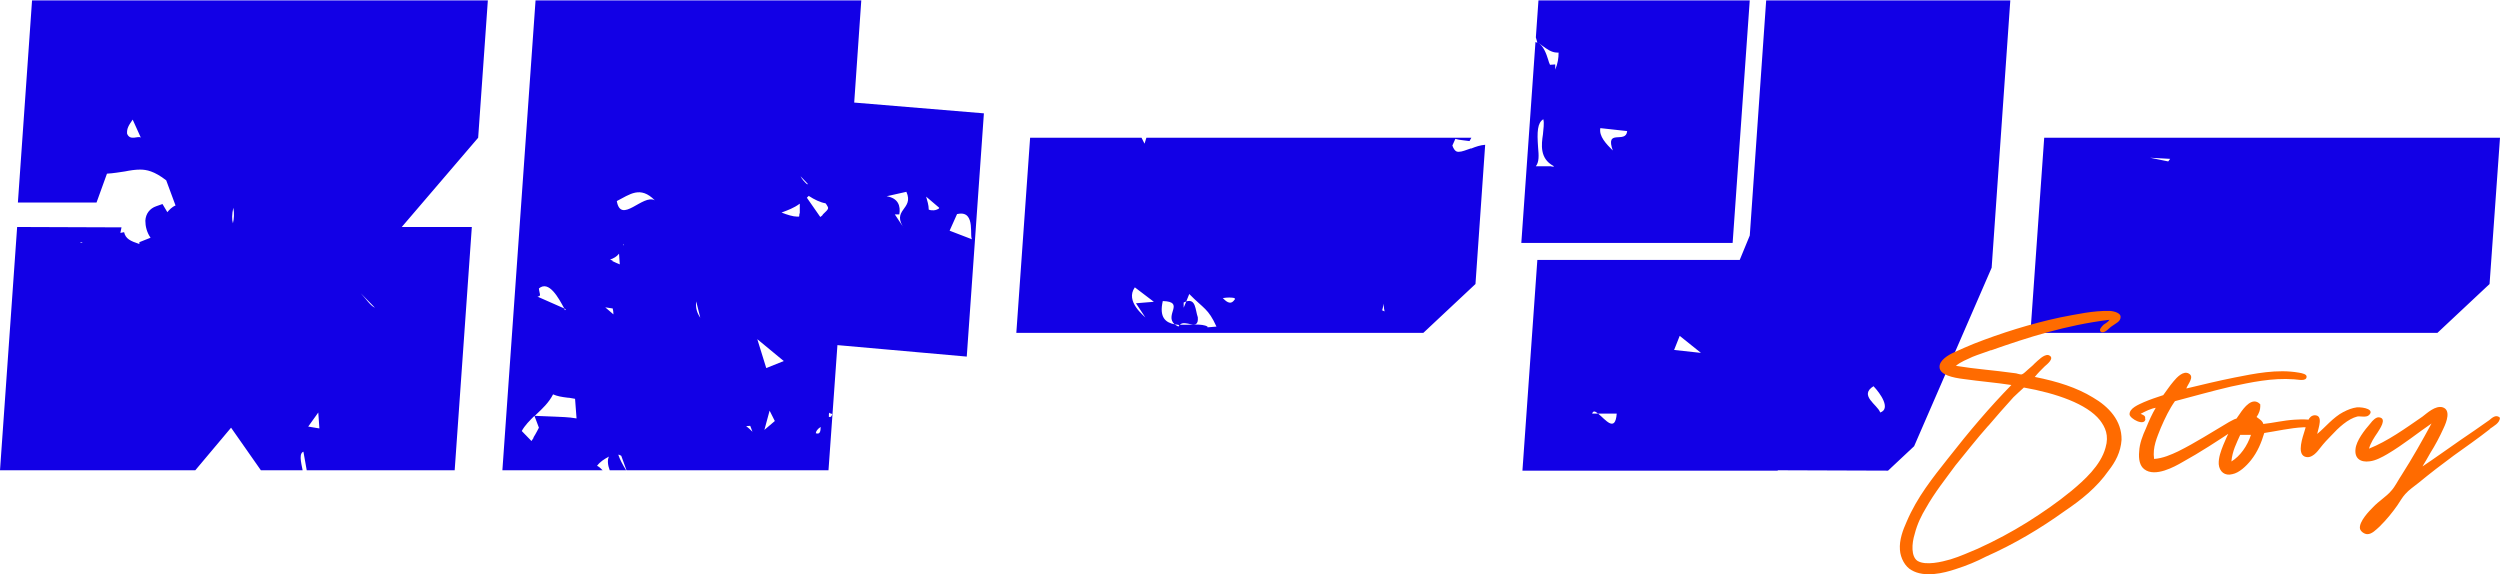 <svg width="579" height="133" viewBox="0 0 579 133" fill="none" xmlns="http://www.w3.org/2000/svg">
<path d="M227.785 26.242L197.834 23.755L199.474 0.086H124.034L116.352 108.914H139.571C139.14 108.485 138.708 108.057 138.276 107.885C138.967 106.942 139.916 106.341 141.038 105.741C140.607 106.513 140.78 107.799 141.211 108.914H145.009C144.146 107.542 143.542 106.341 143.196 105.312C143.455 105.312 143.628 105.398 143.887 105.57L145.095 108.914H191.878L193.949 79.928L223.901 82.586L227.871 26.242H227.785ZM124.811 66.806C127.142 64.834 129.386 69.036 130.681 71.438L131.026 71.609C131.026 71.609 130.94 71.781 130.853 71.866C130.853 71.781 130.681 71.609 130.681 71.438L124.466 68.693C125.502 68.607 124.898 68.007 124.811 66.806ZM123.603 101.367C123.603 101.367 123.258 101.882 123.085 102.139L120.841 99.824C121.531 98.537 122.653 97.422 123.775 96.308L124.811 99.052C124.811 99.052 124.034 100.596 123.517 101.367H123.603ZM128.091 96.479L123.862 96.308C123.862 96.308 124.121 96.05 124.207 95.965C125.588 94.678 127.142 93.22 128.091 91.334C129.041 91.762 130.076 91.934 131.458 92.105C131.975 92.105 132.493 92.277 133.184 92.363L133.529 96.908C131.63 96.565 129.731 96.565 128.178 96.479H128.091ZM140.175 71.18C140.693 71.266 141.297 71.352 141.902 71.438C141.988 71.781 142.074 72.295 142.074 72.81L140.175 71.18ZM141.902 60.374C141.902 60.374 141.47 60.203 141.297 60.117C142.074 59.86 142.851 59.431 143.369 58.745L143.542 61.232C143.024 61.061 142.419 60.718 141.815 60.46L141.902 60.374ZM144.318 56.687C144.318 56.687 144.318 56.601 144.318 56.515C144.318 56.515 144.405 56.687 144.491 56.773H144.318V56.687ZM142.851 46.567C145.872 45.024 148.289 42.965 151.655 46.396C148.893 44.852 143.801 52.056 142.851 46.567ZM161.236 69.808L162.186 73.581C161.409 72.467 161.063 71.266 161.236 69.808ZM172.802 98.709C172.802 98.709 173.407 98.623 173.752 98.623C173.924 99.052 174.097 99.567 174.27 99.995C173.752 99.481 173.32 99.052 172.802 98.709ZM177.032 99.567L178.24 95.107L179.449 97.508L177.032 99.567ZM177.463 85.245L175.392 78.555L181.52 83.615L177.463 85.245ZM185.145 49.483C185.145 49.998 185.059 50.169 185.059 50.169C185.059 50.169 184.886 50.169 184.627 50.169C183.678 50.169 182.297 49.74 181.002 49.226C182.383 48.711 183.851 48.197 185.232 47.168V49.397L185.145 49.483ZM187.044 42.622C187.044 42.622 187.044 42.622 186.958 42.708C186.267 42.108 185.75 41.508 185.404 40.821L187.044 42.537V42.622ZM188.943 100.338C188.943 99.909 189.375 99.309 190.065 98.88C190.065 99.909 189.893 100.681 188.943 100.338ZM190.497 49.826C190.497 49.826 190.152 50.169 189.979 50.255L186.872 45.795C186.872 45.795 187.131 45.538 187.303 45.367C188.598 46.224 190.065 46.91 191.187 47.082L191.446 47.425C191.964 48.282 192.051 48.282 190.583 49.655L190.497 49.826ZM192.396 96.479C192.396 96.479 192.396 96.479 192.396 96.565C192.223 96.565 192.137 96.565 191.964 96.565C191.964 96.136 191.964 95.707 192.051 95.536C192.051 95.707 192.223 95.707 192.741 95.879C192.741 96.05 192.655 96.222 192.482 96.479H192.396ZM209.572 53.171L207.242 49.655H208.278C208.623 47.682 208.019 45.881 205.343 45.452L209.918 44.423C211.817 48.626 206.12 48.454 209.572 53.171ZM217.341 48.368C217.341 48.368 216.737 48.711 216.219 48.711C215.873 48.711 215.442 48.711 215.097 48.54C215.097 47.511 214.751 46.481 214.492 45.538L217.513 48.111C217.513 48.111 217.513 48.282 217.341 48.368ZM221.743 49.569C226.318 48.54 224.246 55.572 225.282 55.486L219.93 53.428L221.657 49.569H221.743ZM70.26 104.541L71.037 108.914H105.304L109.275 52.57H93.047L110.742 31.902L112.986 0.086H7.423L4.143 46.91H22.355L24.772 40.221C26.326 40.135 27.707 39.878 28.916 39.706C30.21 39.449 31.332 39.278 32.454 39.278C33.922 39.278 35.734 39.621 38.496 41.765L40.654 47.596C39.791 47.939 39.187 48.626 38.755 49.14C38.669 48.968 37.633 47.253 37.633 47.253L36.166 47.768C34.699 48.282 33.749 49.483 33.663 51.112C33.663 52.399 34.008 53.857 34.871 55.057L32.282 56.087V56.515C30.21 55.829 29.088 55.315 28.743 53.771L27.88 53.943C27.88 53.943 28.052 53.085 28.139 52.656L3.97 52.57L0 108.914H45.229L53.515 99.052L60.42 108.914H70.088C69.742 107.113 69.052 104.626 70.606 104.541H70.26ZM86.833 71.266C85.797 70.837 84.761 69.208 83.553 67.921L86.833 71.266ZM73.713 95.536L73.972 99.224L71.382 98.795L73.713 95.536ZM29.433 30.959C29.347 29.759 29.779 29.072 30.728 27.7L32.627 31.902C32.109 31.302 30.124 32.76 29.433 30.959ZM18.558 56.344L18.73 56.087C18.73 56.087 18.989 56.172 19.162 56.258C18.989 56.258 18.73 56.258 18.558 56.258V56.344ZM53.947 51.713C53.688 50.855 53.688 49.74 54.033 48.111C54.292 49.397 54.206 50.598 53.947 51.713ZM340.598 34.389C339.563 34.733 338.613 35.161 337.836 35.161C337.491 35.161 336.887 35.161 336.369 33.703C336.628 33.103 336.887 32.589 337.06 32.16C337.577 32.331 338.182 32.417 338.958 32.503L340.339 32.674L340.771 31.902H265.504L265.073 33.275L264.382 31.902H238.574L235.381 77.098H329.636L341.72 65.777L343.965 33.532C342.843 33.618 341.807 33.961 340.771 34.389H340.598ZM265.504 73.753C264.987 73.153 260.498 69.808 262.829 66.549L267.231 69.894L263.088 70.237L265.418 73.753H265.504ZM279.66 75.64C278.365 74.868 275.603 75.297 273.186 75.211C273.1 75.297 273.014 75.468 272.928 75.64C272.582 75.468 272.323 75.297 272.064 75.125C269.907 74.696 268.439 73.496 269.302 69.722C274.568 69.894 269.561 72.981 272.064 75.125C272.41 75.125 272.755 75.211 273.186 75.297C274.395 73.753 277.675 76.926 277.416 73.496C276.812 71.781 276.984 69.122 274.74 69.808L274.136 71.266V70.065C274.136 70.065 274.481 69.894 274.74 69.808L275.431 68.093C278.797 71.523 279.833 71.438 281.732 75.64L279.66 75.811V75.64ZM285.875 69.465C284.925 70.837 283.803 69.636 283.199 69.036C284.321 68.865 285.184 68.865 285.961 69.036C285.961 69.208 285.961 69.293 285.961 69.465H285.875ZM320.142 71.781L320.487 70.323C320.487 70.323 320.487 70.58 320.487 70.751C320.487 71.18 320.573 71.695 320.66 72.124C320.401 72.038 320.228 71.866 319.969 71.781H320.142ZM405.248 0.086H356.308L355.704 8.662L356.049 9.862C356.049 9.862 355.703 9.862 355.617 9.691L352.337 56.258H401.278L405.248 0V0.086ZM359.329 38.506C358.638 38.506 356.135 38.506 355.704 38.506C356.48 37.477 356.394 36.019 356.221 34.132C355.962 30.53 356.049 28.472 357.43 27.614C357.689 28.644 357.43 29.844 357.344 31.131C356.998 33.446 356.567 36.705 359.76 38.42L359.933 38.592C359.76 38.592 359.501 38.592 359.329 38.592V38.506ZM360.192 16.037V14.922L358.983 15.008C358.811 14.665 358.638 14.15 358.552 13.807C358.12 12.435 357.516 10.72 356.221 9.862C356.394 9.948 356.912 10.377 357.257 10.634C358.207 11.32 359.329 12.178 360.623 12.178C360.71 12.178 360.796 12.178 360.969 12.178C360.969 13.464 360.796 14.665 360.192 16.123V16.037ZM373.657 34.99C371.931 33.275 370.291 31.559 370.636 29.673L376.851 30.359C376.592 33.446 371.585 29.587 373.571 34.99H373.657ZM473.437 31.902L470.243 77.098H564.499L576.583 65.777L579 31.902H473.437ZM502.18 37.391L497.95 36.533L502.611 36.791L502.094 37.477L502.18 37.391ZM465.582 0.086H409.046L405.248 54.543L402.918 60.203H356.049L352.596 109H411.722C411.722 109 411.722 109 411.722 108.914H411.981L437.271 109L443.313 103.34L461.267 62.004L465.582 0.172V0.086ZM370.118 95.793H368.737C368.996 95.021 369.514 95.278 370.118 95.793H374.434C374.089 100.338 371.758 97.079 370.118 95.793ZM387.726 81.043L389.021 77.784L393.941 81.729L387.64 81.043H387.726ZM435.458 95.536C434.854 93.735 430.452 91.591 433.905 89.447C435.545 91.162 437.962 94.678 435.458 95.536Z" fill="#1200E6"/>
<path d="M461.12 81.099C459.671 81.649 458.186 82.089 456.849 82.639C455.549 83.263 454.101 83.776 452.986 84.73C457.703 85.5 461.566 85.72 466.542 86.417C467.062 86.417 467.731 86.783 468.251 86.71C468.585 86.637 469.365 85.867 469.699 85.573C470.293 85.023 470.813 84.656 471.148 84.253C472.002 83.483 473.376 82.016 474.416 82.236C476.124 82.859 473.97 84.473 473.562 84.84C472.633 85.757 472.002 86.38 471.259 87.297C476.57 88.36 480.952 89.754 484.74 92.064C488.343 94.154 491.426 97.382 491.351 101.856C491.166 104.716 489.903 107.026 488.343 109.007C485.595 112.931 481.992 115.791 478.13 118.395C472.559 122.392 466.617 125.949 459.857 128.956C457.814 130.02 455.549 130.973 452.912 131.817C450.164 132.734 445.707 133.834 442.699 132.037C441.25 131.267 440.136 129.25 440.025 127.343C439.839 125.032 440.73 122.722 441.585 120.815C443.999 115.131 447.675 110.584 451.092 106.256C456.143 99.802 460.786 94.338 465.837 89.167C462.308 88.617 458.557 88.324 454.695 87.773C452.392 87.48 449.124 86.857 449.198 84.913C449.198 83.446 451.167 82.236 452.541 81.613C454.175 80.843 455.883 80.146 457.183 79.596C463.46 77.139 470.293 74.975 477.164 73.508C481.027 72.775 484.778 71.931 488.566 72.004C489.94 72.078 491.128 72.628 491.128 73.325C491.203 74.462 490.014 74.865 489.086 75.562C488.64 75.782 487.377 77.395 486.597 76.882C485.929 76.405 486.783 75.635 487.192 75.195C487.637 74.902 488.232 74.572 488.566 74.058C478.427 75.305 469.699 78.129 461.12 81.136V81.099ZM460.526 98.555C457.852 101.562 455.215 104.936 452.875 107.796C450.572 110.95 448.084 114.031 446.004 117.735C445.076 119.275 444.036 121.292 443.442 123.676C442.736 125.913 442.587 128.92 444.11 129.91C446.004 131.047 449.755 130.13 451.761 129.543C454.063 128.846 456.143 127.856 458.037 127.086C462.234 125.179 465.948 123.162 469.439 120.998C473.116 118.688 476.458 116.378 479.727 113.701C482.661 111.244 486.523 107.833 487.637 103.689C488.492 100.829 487.563 98.922 486.337 97.308C483.329 93.531 476.198 91.074 468.733 89.754C468.139 90.304 467.025 91.294 466.319 91.991C464.277 94.228 462.271 96.538 460.489 98.629L460.526 98.555ZM496.885 97.052C496.699 98.812 493.283 96.978 493.208 95.988C493.134 94.521 495.362 93.678 496.551 93.128C498.185 92.431 499.373 92.064 501.007 91.514C501.713 90.597 502.382 89.497 503.422 88.287C504.127 87.443 505.65 85.757 506.95 86.527C508.324 87.297 506.616 89.057 506.356 89.974C509.884 89.13 513.635 88.214 517.497 87.443C522.14 86.527 527.376 85.427 532.427 86.307C533.282 86.453 534.21 86.673 534.21 87.223C534.21 88.47 532.056 87.847 531.276 87.847C526.225 87.48 521.323 88.544 516.68 89.534C512.149 90.597 507.767 91.844 503.719 92.908C502.419 94.741 501.416 96.832 500.45 99.069C499.596 101.232 498.482 103.616 498.891 106.293C500.933 106.146 502.827 105.303 504.461 104.533C508.51 102.516 512.186 100.132 516.235 97.748C516.569 97.602 517.089 97.272 517.423 97.125C518.129 96.832 519.243 96.501 519.466 97.272C519.689 98.042 518.612 98.739 517.646 99.435C513.598 102.112 509.587 104.753 505.39 107.063C503.682 108.053 499.113 110.62 496.625 108.677C495.585 107.907 495.251 106.366 495.437 104.533C495.511 102.772 496.217 100.902 496.996 99.215C497.702 97.455 498.445 95.841 499.225 94.521C499.225 94.521 499.25 94.497 499.299 94.448C498.185 94.594 496.811 95.291 495.771 95.841C496.365 96.135 496.959 96.208 496.811 97.088L496.885 97.052ZM522.623 96.575C523.217 97.052 523.997 97.418 524.182 98.188C526.411 97.968 528.899 97.345 531.462 97.198C532.91 97.125 536.178 96.905 536.253 98.042C536.253 99.178 534.284 98.885 533.43 98.959C530.422 99.105 527.154 99.875 524.405 100.279C523.737 102.516 522.845 104.679 521.323 106.586C520.208 107.98 518.574 109.52 517.015 109.813C515.306 110.29 514.006 109.263 513.858 107.503C513.783 105.963 514.378 104.423 514.898 103.102C515.937 100.572 517.2 97.932 518.76 95.805C519.689 94.411 521.694 91.734 523.477 93.641C523.551 94.961 523.143 95.805 522.623 96.575ZM516.792 106.88C518.834 105.633 520.468 103.322 521.323 100.719H518.834C517.98 102.626 517.015 104.423 516.792 106.88ZM542.789 95.401C543.643 94.925 544.758 94.484 545.872 94.338C547.58 94.264 549.92 94.888 548.694 96.098C548.1 96.795 546.54 96.318 545.946 96.465C543.792 97.015 541.638 98.995 539.855 100.939C539.15 101.636 538.221 102.626 537.367 103.726C536.773 104.496 535.398 106.403 533.764 105.743C531.945 104.973 533.319 101.196 533.764 99.729C534.284 97.968 534.619 96.281 536.067 96.171C538.11 96.171 536.995 98.959 536.661 100.499C538.481 99.032 540.338 96.648 542.752 95.401H542.789ZM576.586 99.435C573.912 101.526 571.089 103.506 568.267 105.523C565.518 107.54 562.77 109.667 560.133 111.83C559.093 112.674 557.905 113.444 557.051 114.434C556.345 115.204 555.862 116.121 555.231 117.038C554.042 118.725 552.743 120.338 551.108 121.952C550.254 122.722 549.326 123.712 548.286 123.712C547.58 123.712 546.726 123.089 546.577 122.465C546.243 120.852 548.806 118.248 549.586 117.478C550.96 116.011 552.668 115.021 553.782 113.701C554.711 112.711 555.417 111.17 556.271 109.923C558.685 106.146 561.062 101.929 563.142 98.078C560.059 100.169 556.605 102.992 552.928 105.156C551.74 105.853 550.18 106.696 548.806 106.843C546.652 107.136 545.278 106.146 545.537 103.983C545.723 102.076 547.58 99.655 549.066 97.968C549.4 97.492 550.254 96.575 550.96 96.648C553.002 96.868 551.034 99.509 550.626 100.205C549.846 101.342 549.066 102.516 548.657 103.909C553.04 102.149 556.976 99.289 561.025 96.501C562.064 95.731 564.033 93.824 565.741 94.338C567.635 94.961 566.67 97.638 565.927 99.178C565.073 101.085 563.959 103.176 562.844 104.936C562.25 106 561.656 107.026 561.136 107.87C561.136 107.943 561.062 107.943 561.062 108.017C563.81 106.183 566.818 104.019 569.827 101.929C572.055 100.389 574.283 98.922 576.512 97.308C577.106 96.832 578.072 95.841 579 96.758C578.926 98.005 577.552 98.665 576.697 99.289L576.586 99.435Z" fill="#FF6B00"/>
</svg>
